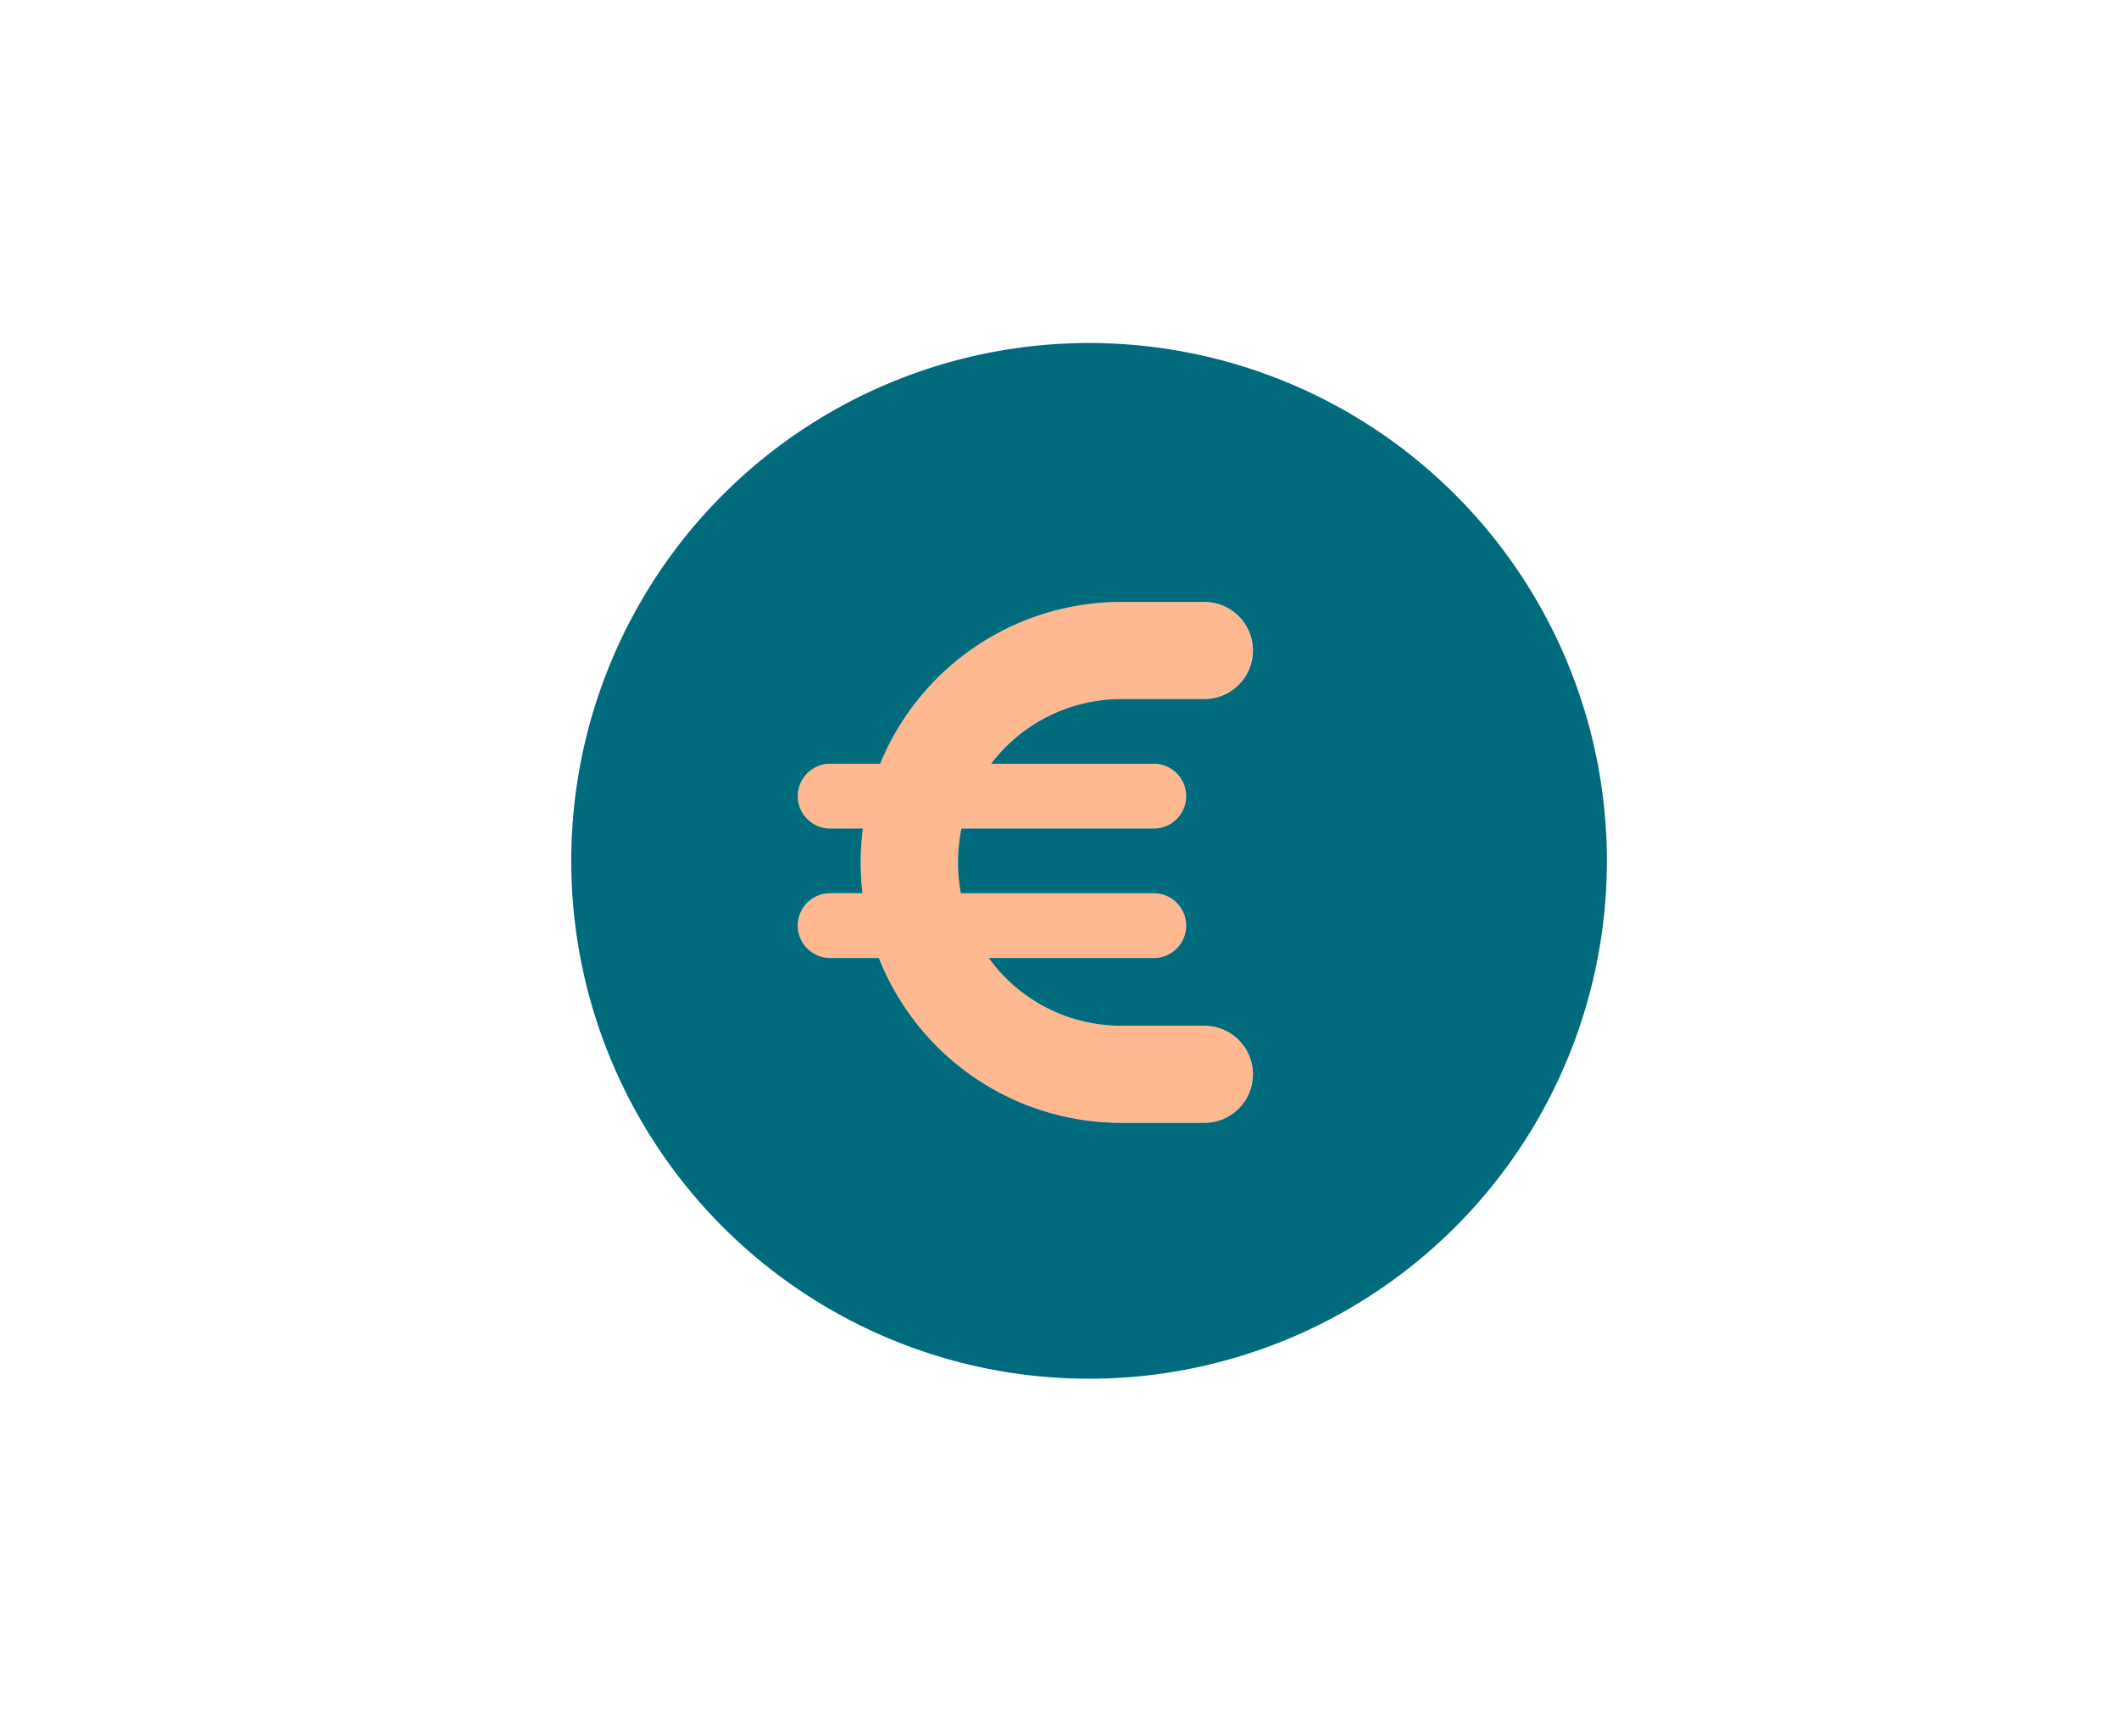 <svg xmlns="http://www.w3.org/2000/svg" xmlns:xlink="http://www.w3.org/1999/xlink" width="166" height="136" viewBox="0 0 166 136">
  <defs>
    <clipPath id="clip-path">
      <rect id="Rectangle_36441" data-name="Rectangle 36441" width="166" height="136" transform="translate(1565 1655)" fill="#fff"/>
    </clipPath>
  </defs>
  <g id="Group_17430" data-name="Group 17430" transform="translate(-1575 -1655)">
    <g id="circle-euro-duotone" transform="translate(1619.751 1681.87)">
      <path id="Path_22205" data-name="Path 22205" d="M117.1,145.747a21.058,21.058,0,0,0-.174,2.662,20.069,20.069,0,0,0,.143,2.409h-2.535a2.535,2.535,0,1,0,0,5.071h3.819A20.412,20.412,0,0,0,137.337,168.8h6.513a3.8,3.8,0,0,0,0-7.606h-6.513a12.776,12.776,0,0,1-10.379-5.308h12.93a2.535,2.535,0,1,0,0-5.071H124.772a13.24,13.24,0,0,1,.048-5.071h15.069a2.535,2.535,0,1,0,0-5.071H127.133a12.787,12.787,0,0,1,10.2-5.071h6.513a3.8,3.8,0,1,0,0-7.606h-6.513a20.406,20.406,0,0,0-18.888,12.676h-3.914a2.535,2.535,0,1,0,0,5.071Z" transform="translate(-94.253 -107.718)" fill="#ffb991"/>
      <path id="Path_22206" data-name="Path 22206" d="M40.565,81.13A40.565,40.565,0,1,0,0,40.565,40.565,40.565,0,0,0,40.565,81.13ZM20.282,43.1h2.535a20.263,20.263,0,0,1-.143-2.409,21.06,21.06,0,0,1,.174-2.662H20.282a2.535,2.535,0,1,1,0-5.071H24.2A20.422,20.422,0,0,1,43.084,20.282H49.6a3.8,3.8,0,1,1,0,7.606H43.084a12.81,12.81,0,0,0-10.2,5.071H45.635a2.535,2.535,0,0,1,0,5.071H30.566a13.239,13.239,0,0,0-.048,5.071H45.635a2.535,2.535,0,0,1,0,5.071H32.705a12.776,12.776,0,0,0,10.379,5.308H49.6a3.8,3.8,0,0,1,0,7.606H43.084A20.412,20.412,0,0,1,24.1,48.171H20.282a2.535,2.535,0,1,1,0-5.071Z" fill="#006b7d"/>
    </g>
  </g>
</svg>
